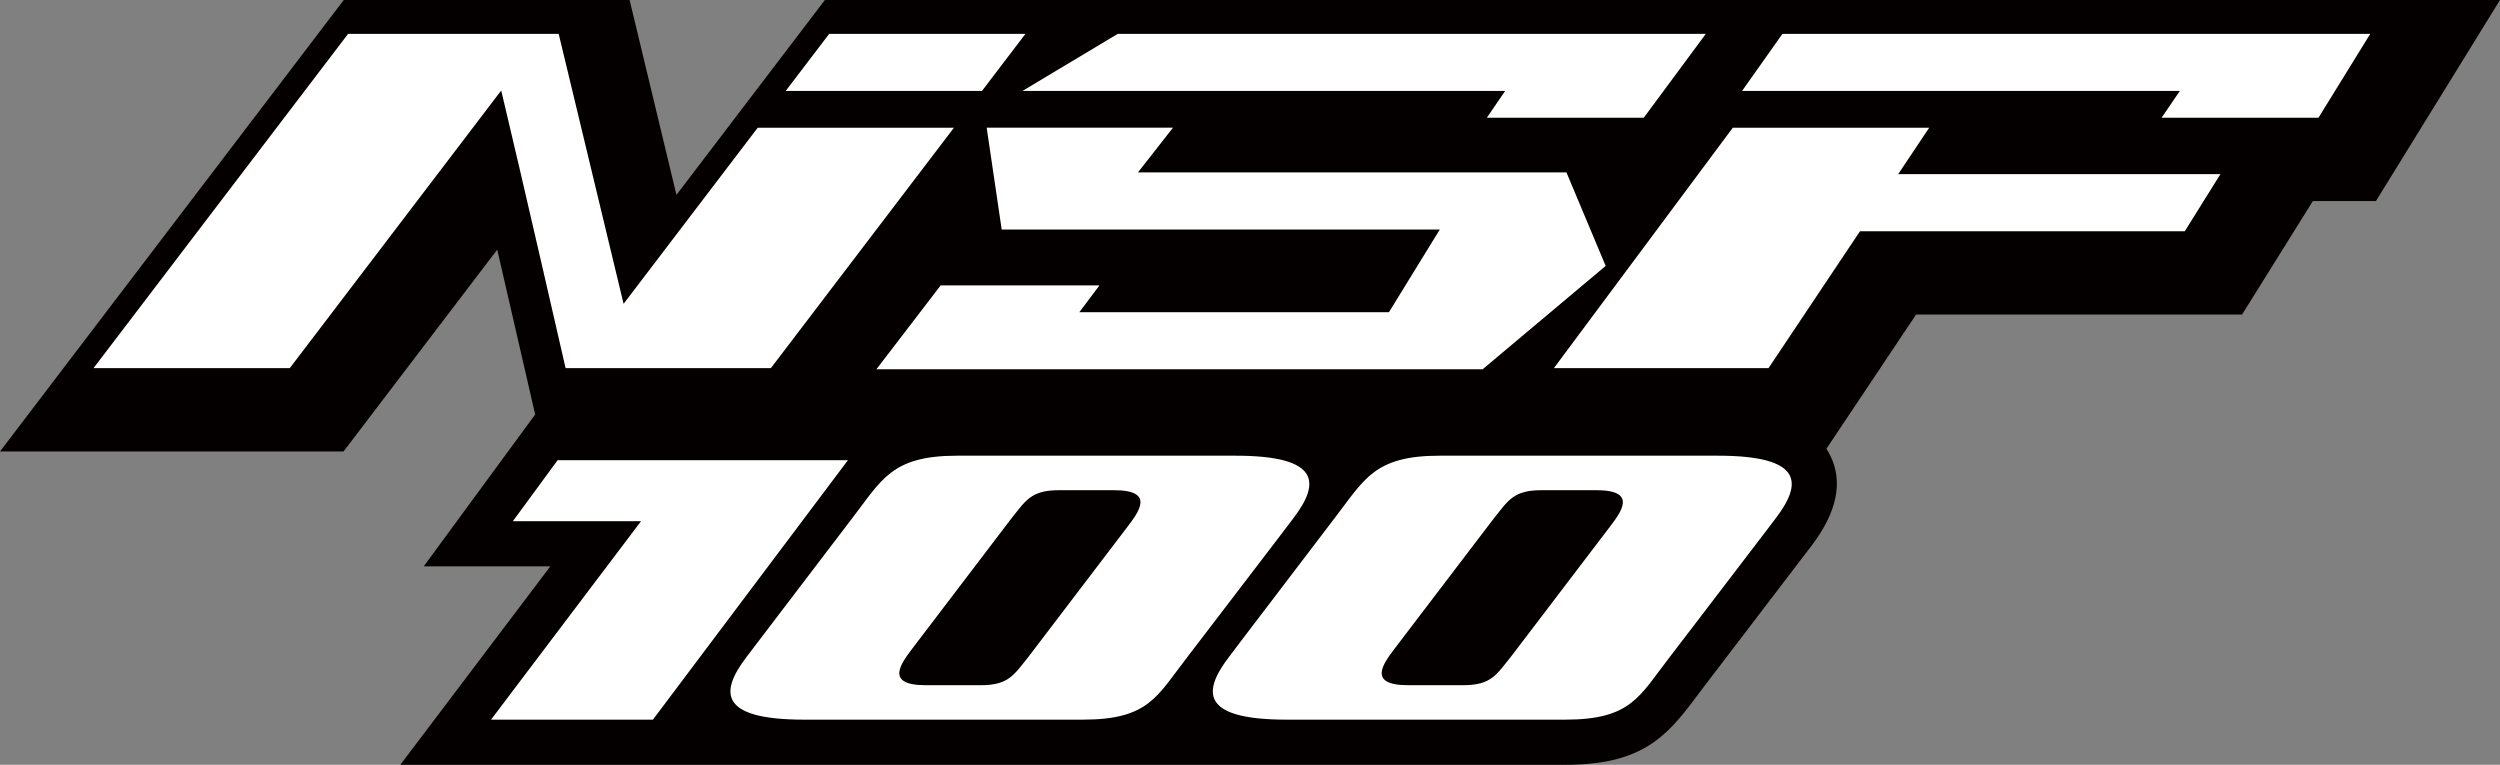 <?xml version="1.0" encoding="utf-8"?>
<!-- Generator: Adobe Illustrator 14.0.0, SVG Export Plug-In . SVG Version: 6.00 Build 43363)  -->
<!DOCTYPE svg PUBLIC "-//W3C//DTD SVG 1.1//EN" "http://www.w3.org/Graphics/SVG/1.1/DTD/svg11.dtd">
<svg version="1.1" id="レイヤー_1" xmlns="http://www.w3.org/2000/svg" xmlns:xlink="http://www.w3.org/1999/xlink" x="0px"
	 y="0px" width="471.082px" height="144.11px" viewBox="0 0 471.082 144.11" enable-background="new 0 0 471.082 144.11"
	 xml:space="preserve">
<rect x="0" y="0" width="471.082" height="144.11" fill="#808080" stroke="none"/>
<path fill="#040000" d="M471.082,0H155.436c0,0-22.448,29.473-27.97,36.72C124.111,22.768,118.641,0,118.641,0H64.78L0,85.071
	h64.733c0,0,17.214-22.603,28.961-38.032c3.354,14.49,8.739,38.032,8.739,38.032h241.381c0,0,12.936-19.362,17.232-25.796h61.429
	l13.34-21.381h11.882L471.082,0z"/>
<polygon fill="#FFFFFF" points="446.634,6.38 446.217,6.38 335.867,6.38 328.26,17.14 410.753,17.14 407.311,22.19 436.872,22.19 
	"/>
<polygon fill="#FFFFFF" points="418.399,32.814 357.682,32.814 363.525,24.064 326.519,24.064 292.806,69.367 333.248,69.367 
	350.486,43.572 411.688,43.572 "/>
<polygon fill="#FFFFFF" points="214.429,32.49 221.024,24.063 185.922,24.063 188.752,43.246 271.307,43.246 261.722,58.829 
	203.379,58.829 207.179,53.776 177.253,53.776 165.141,69.586 279.369,69.586 302.562,50.107 295.172,32.49 "/>
<polygon fill="#FFFFFF" points="210.615,6.38 192.666,17.14 283.615,17.14 280.168,22.19 309.736,22.19 321.433,6.38 "/>
<polygon fill="#FFFFFF" points="185.034,17.14 193.227,6.38 156.246,6.38 148.048,17.14 "/>
<path fill="#FFFFFF" d="M142.779,24.064l-25.275,33.185L105.274,6.38H65.592L17.626,69.367h36.978L94.378,17.14h0.088
	c3.467,14.449,12.111,52.227,12.111,52.227h38.68l34.5-45.303H142.779z"/>
<path fill="#040000" d="M344.866,85.804c-3.728-7.482-13.271-8.443-21.167-8.443H180.344c-3.242,0-6.04,0.291-8.543,0.85h-71.038
	l-20.922,28.508h23.858c-8.324,11.008-28.267,37.393-28.267,37.393h219.474c14.158,0,18.922-4.992,24.578-12.613l1.781-2.357
	c0.029-0.041,20.177-26.426,20.177-26.426C346.188,96.428,347.326,90.75,344.866,85.804"/>
<path fill="#FFFFFF" d="M232.797,85.868h-52.446c-12.422,0-14.216,4.603-19.877,11.923l-17.598,23.103l-2.307,3.039
	c-4.792,6.348-5.323,11.674,10.996,11.674h52.443c12.426,0,13.964-4.35,19.632-11.674l3.922-5.127l13.93-18.224l2.298-3.031
	C248.582,91.203,249.11,85.868,232.797,85.868 M193.855,123.688c-2.749,3.393-3.707,5.426-9.015,5.426h-10.415
	c-7.804,0-4.59-4.157-2.504-6.913l18.581-24.41c2.749-3.399,3.705-5.421,9.026-5.421h10.405c7.804,0,4.599,4.152,2.514,6.902
	L193.855,123.688z"/>
<path fill="#FFFFFF" d="M323.699,85.868h-52.447c-12.418,0-14.217,4.603-19.887,11.923l-17.595,23.103l-2.296,3.039
	c-4.803,6.348-5.329,11.674,10.99,11.674h52.441c12.42,0,13.969-4.35,19.633-11.674l3.916-5.127h0.008l13.924-18.224l2.302-3.031
	C339.48,91.203,340.014,85.868,323.699,85.868 M284.756,123.688c-2.748,3.393-3.702,5.426-9.02,5.426h-10.413
	c-7.802,0-4.592-4.157-2.514-6.913l18.596-24.41c2.742-3.399,3.704-5.421,9.026-5.421h10.4c7.806,0,4.602,4.152,2.514,6.902
	L284.756,123.688z"/>
<polygon fill="#FFFFFF" points="159.777,86.717 105.071,86.717 96.637,98.211 120.793,98.211 92.524,135.606 123.031,135.606 "/>
</svg>
